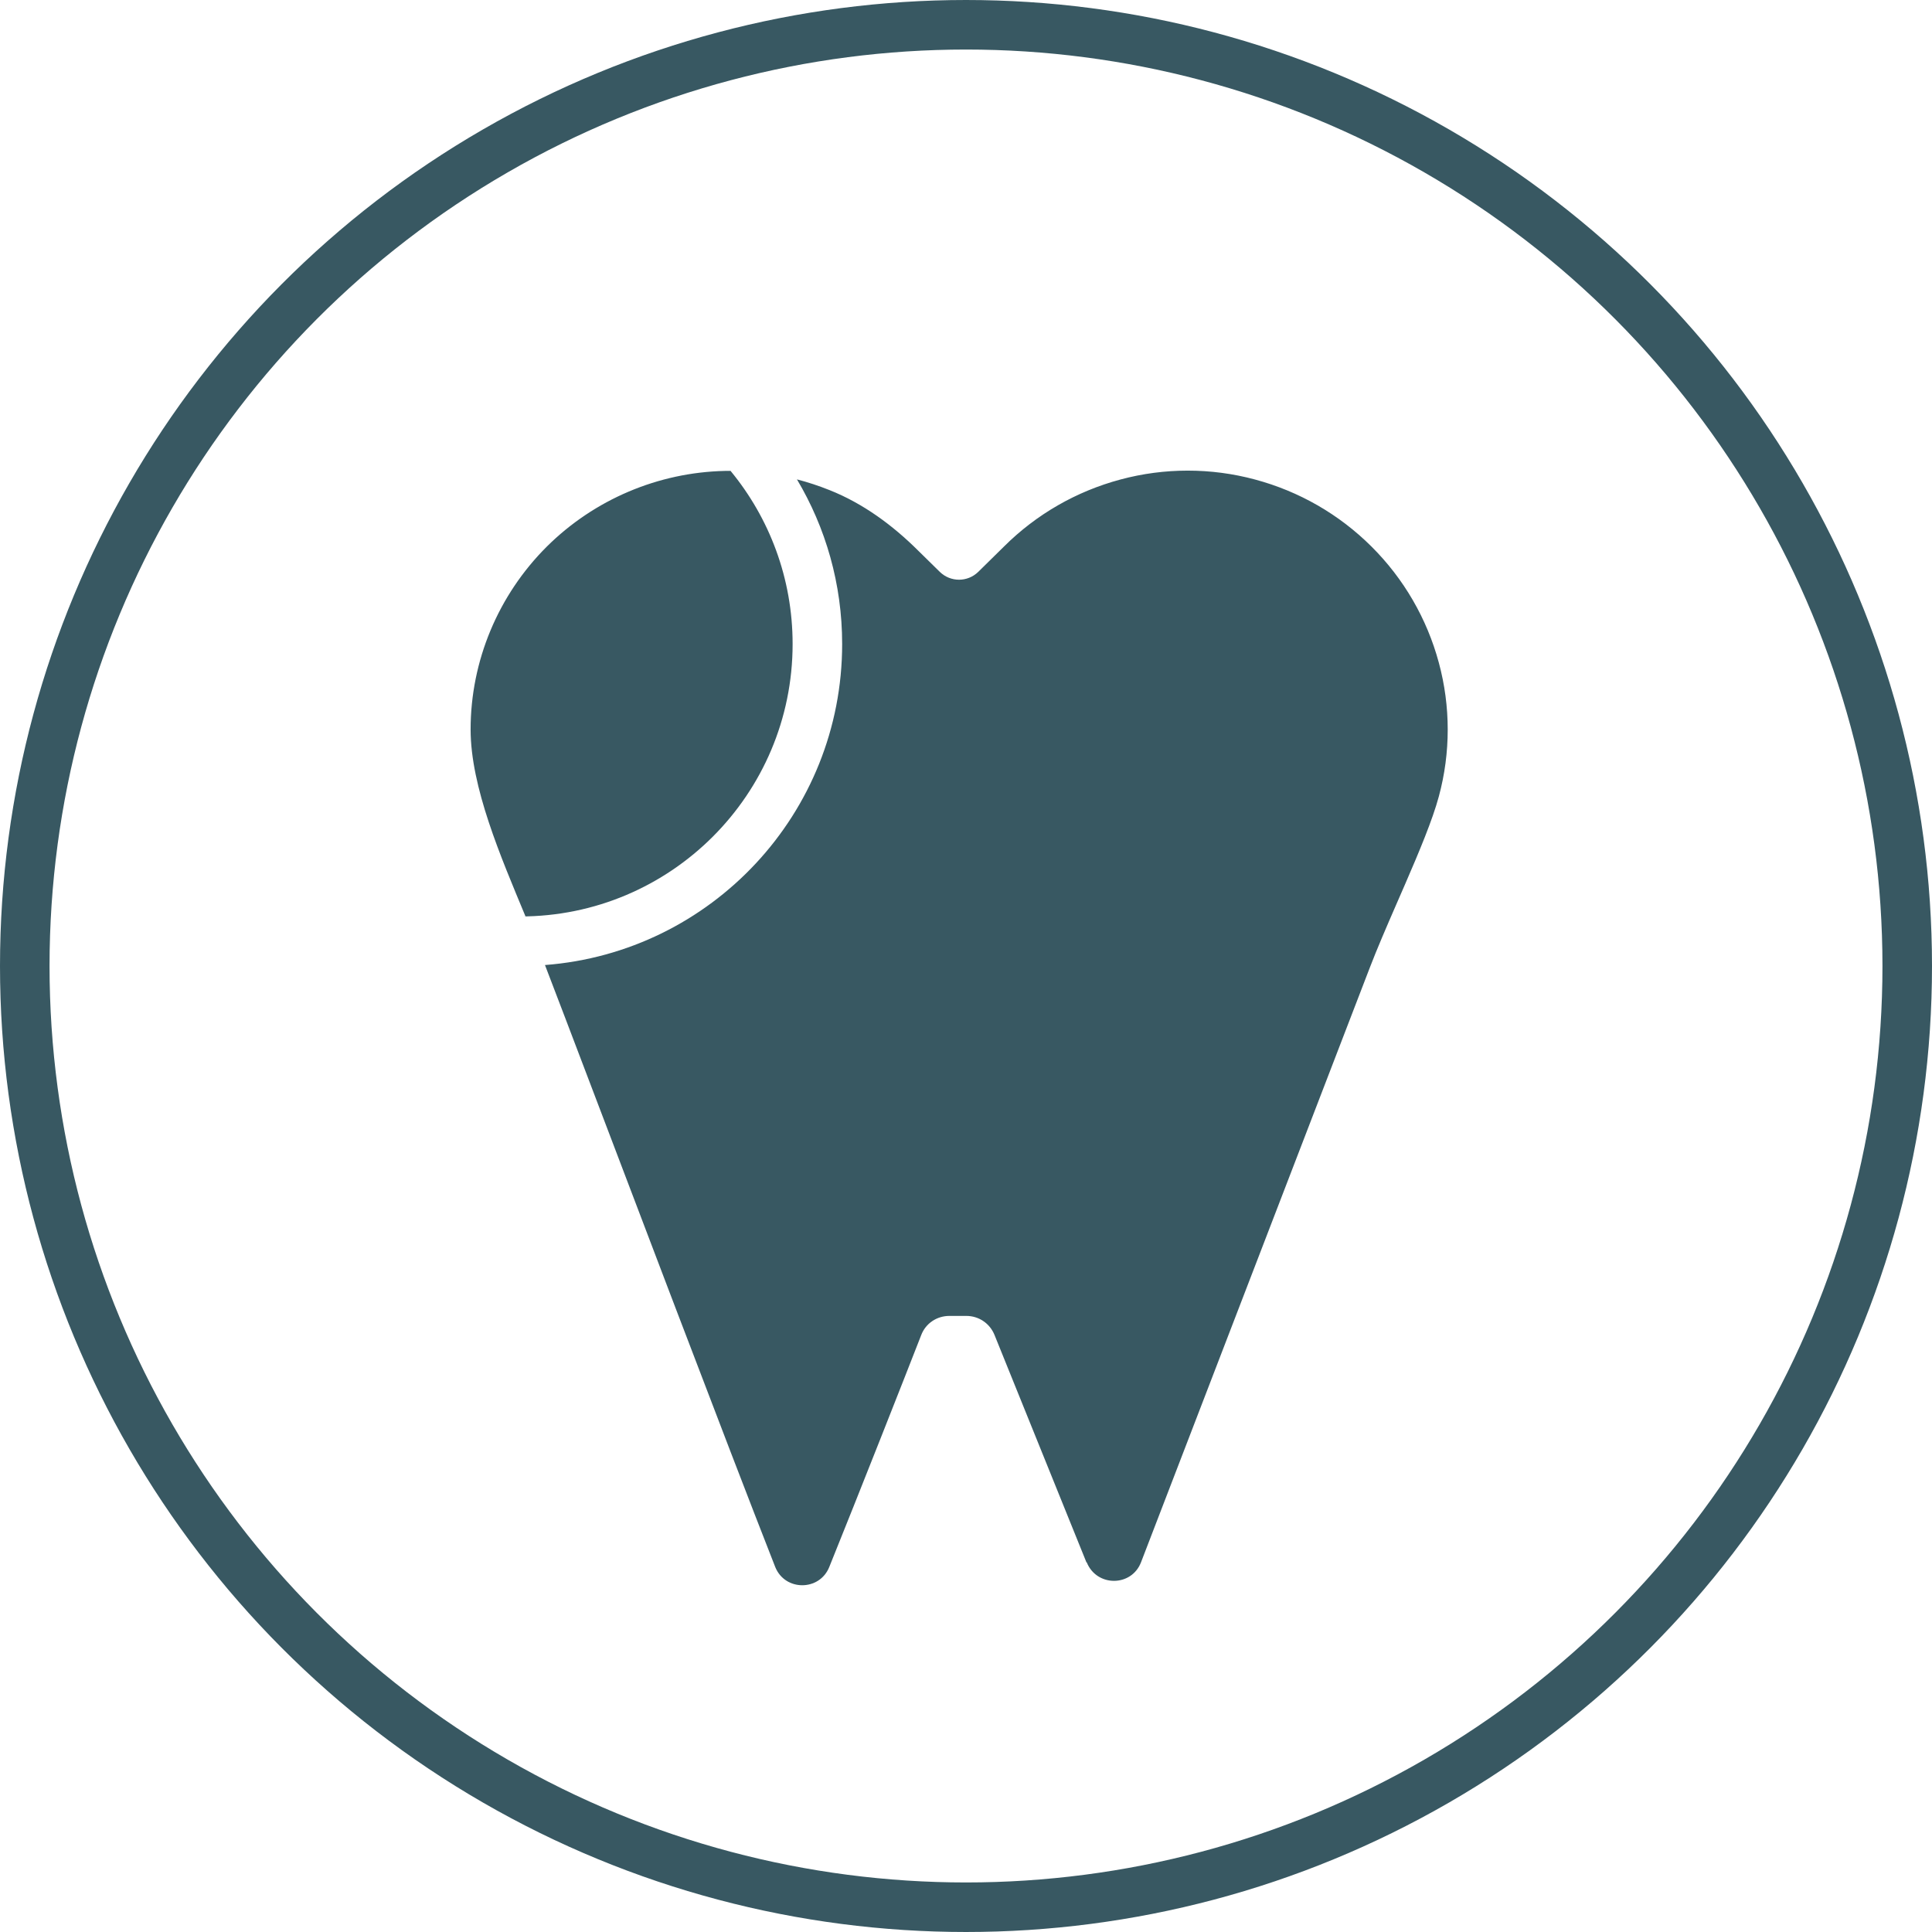 <?xml version="1.0" encoding="UTF-8"?>
<svg xmlns="http://www.w3.org/2000/svg" xmlns:xlink="http://www.w3.org/1999/xlink" width="78px" height="78px" viewBox="0 0 78 78" version="1.1">
  <title>Grupo</title>
  <g id="Página-1" stroke="none" stroke-width="1" fill="none" fill-rule="evenodd">
    <g id="Pàgina-Inici-Gemma-Ballestar" transform="translate(-79, -2270)">
      <g id="Grupo" transform="translate(79, 2270)">
        <circle id="Óvalo" stroke="#385862" stroke-width="2" cx="39" cy="39" r="38"></circle>
        <path d="M50.664,19.358 C52.449,19.835 54.065,20.765 55.371,22.066 C56.676,23.366 57.61,24.976 58.089,26.753 C58.568,28.519 58.568,30.392 58.089,32.157 C57.836,33.098 57.303,34.37 56.734,35.683 L56.352,36.56 C55.97,37.438 55.595,38.305 55.299,39.076 C54.46,41.258 48.532,56.658 46.065,63.076 C45.682,64.066 44.281,64.078 43.874,63.076 L43.862,63.076 L40.149,53.891 C39.958,53.425 39.515,53.127 39.012,53.127 L38.329,53.127 C37.826,53.127 37.371,53.425 37.191,53.903 C36.485,55.716 34.664,60.332 33.479,63.266 C33.084,64.245 31.694,64.245 31.299,63.266 C30.302,60.73 28.813,56.846 27.302,52.882 L26.978,52.032 C24.879,46.524 22.802,41.037 22.002,38.961 C28.714,38.45 34,32.842 34,26 C34,23.572 33.334,21.299 32.175,19.354 C32.616,19.468 33.055,19.613 33.491,19.787 C34.844,20.324 36.042,21.207 37.072,22.233 L37.946,23.091 C38.377,23.509 39.06,23.509 39.491,23.091 L40.533,22.066 C41.838,20.765 43.455,19.835 45.239,19.358 C47.012,18.881 48.892,18.881 50.664,19.358 Z M29.494,19.01 C31.06,20.91 32,23.345 32,26 C32,32.075 27.075,37 21,37 L21.216,36.998 C20.211,34.577 19,31.777 19,29.449 C19,26.682 20.114,24.022 22.078,22.066 C23.994,20.165 26.57,19.071 29.269,19.012 Z" id="Forma-combinada" fill="#385862" fill-rule="nonzero"></path>
      </g>
    </g>
  </g>
</svg>

